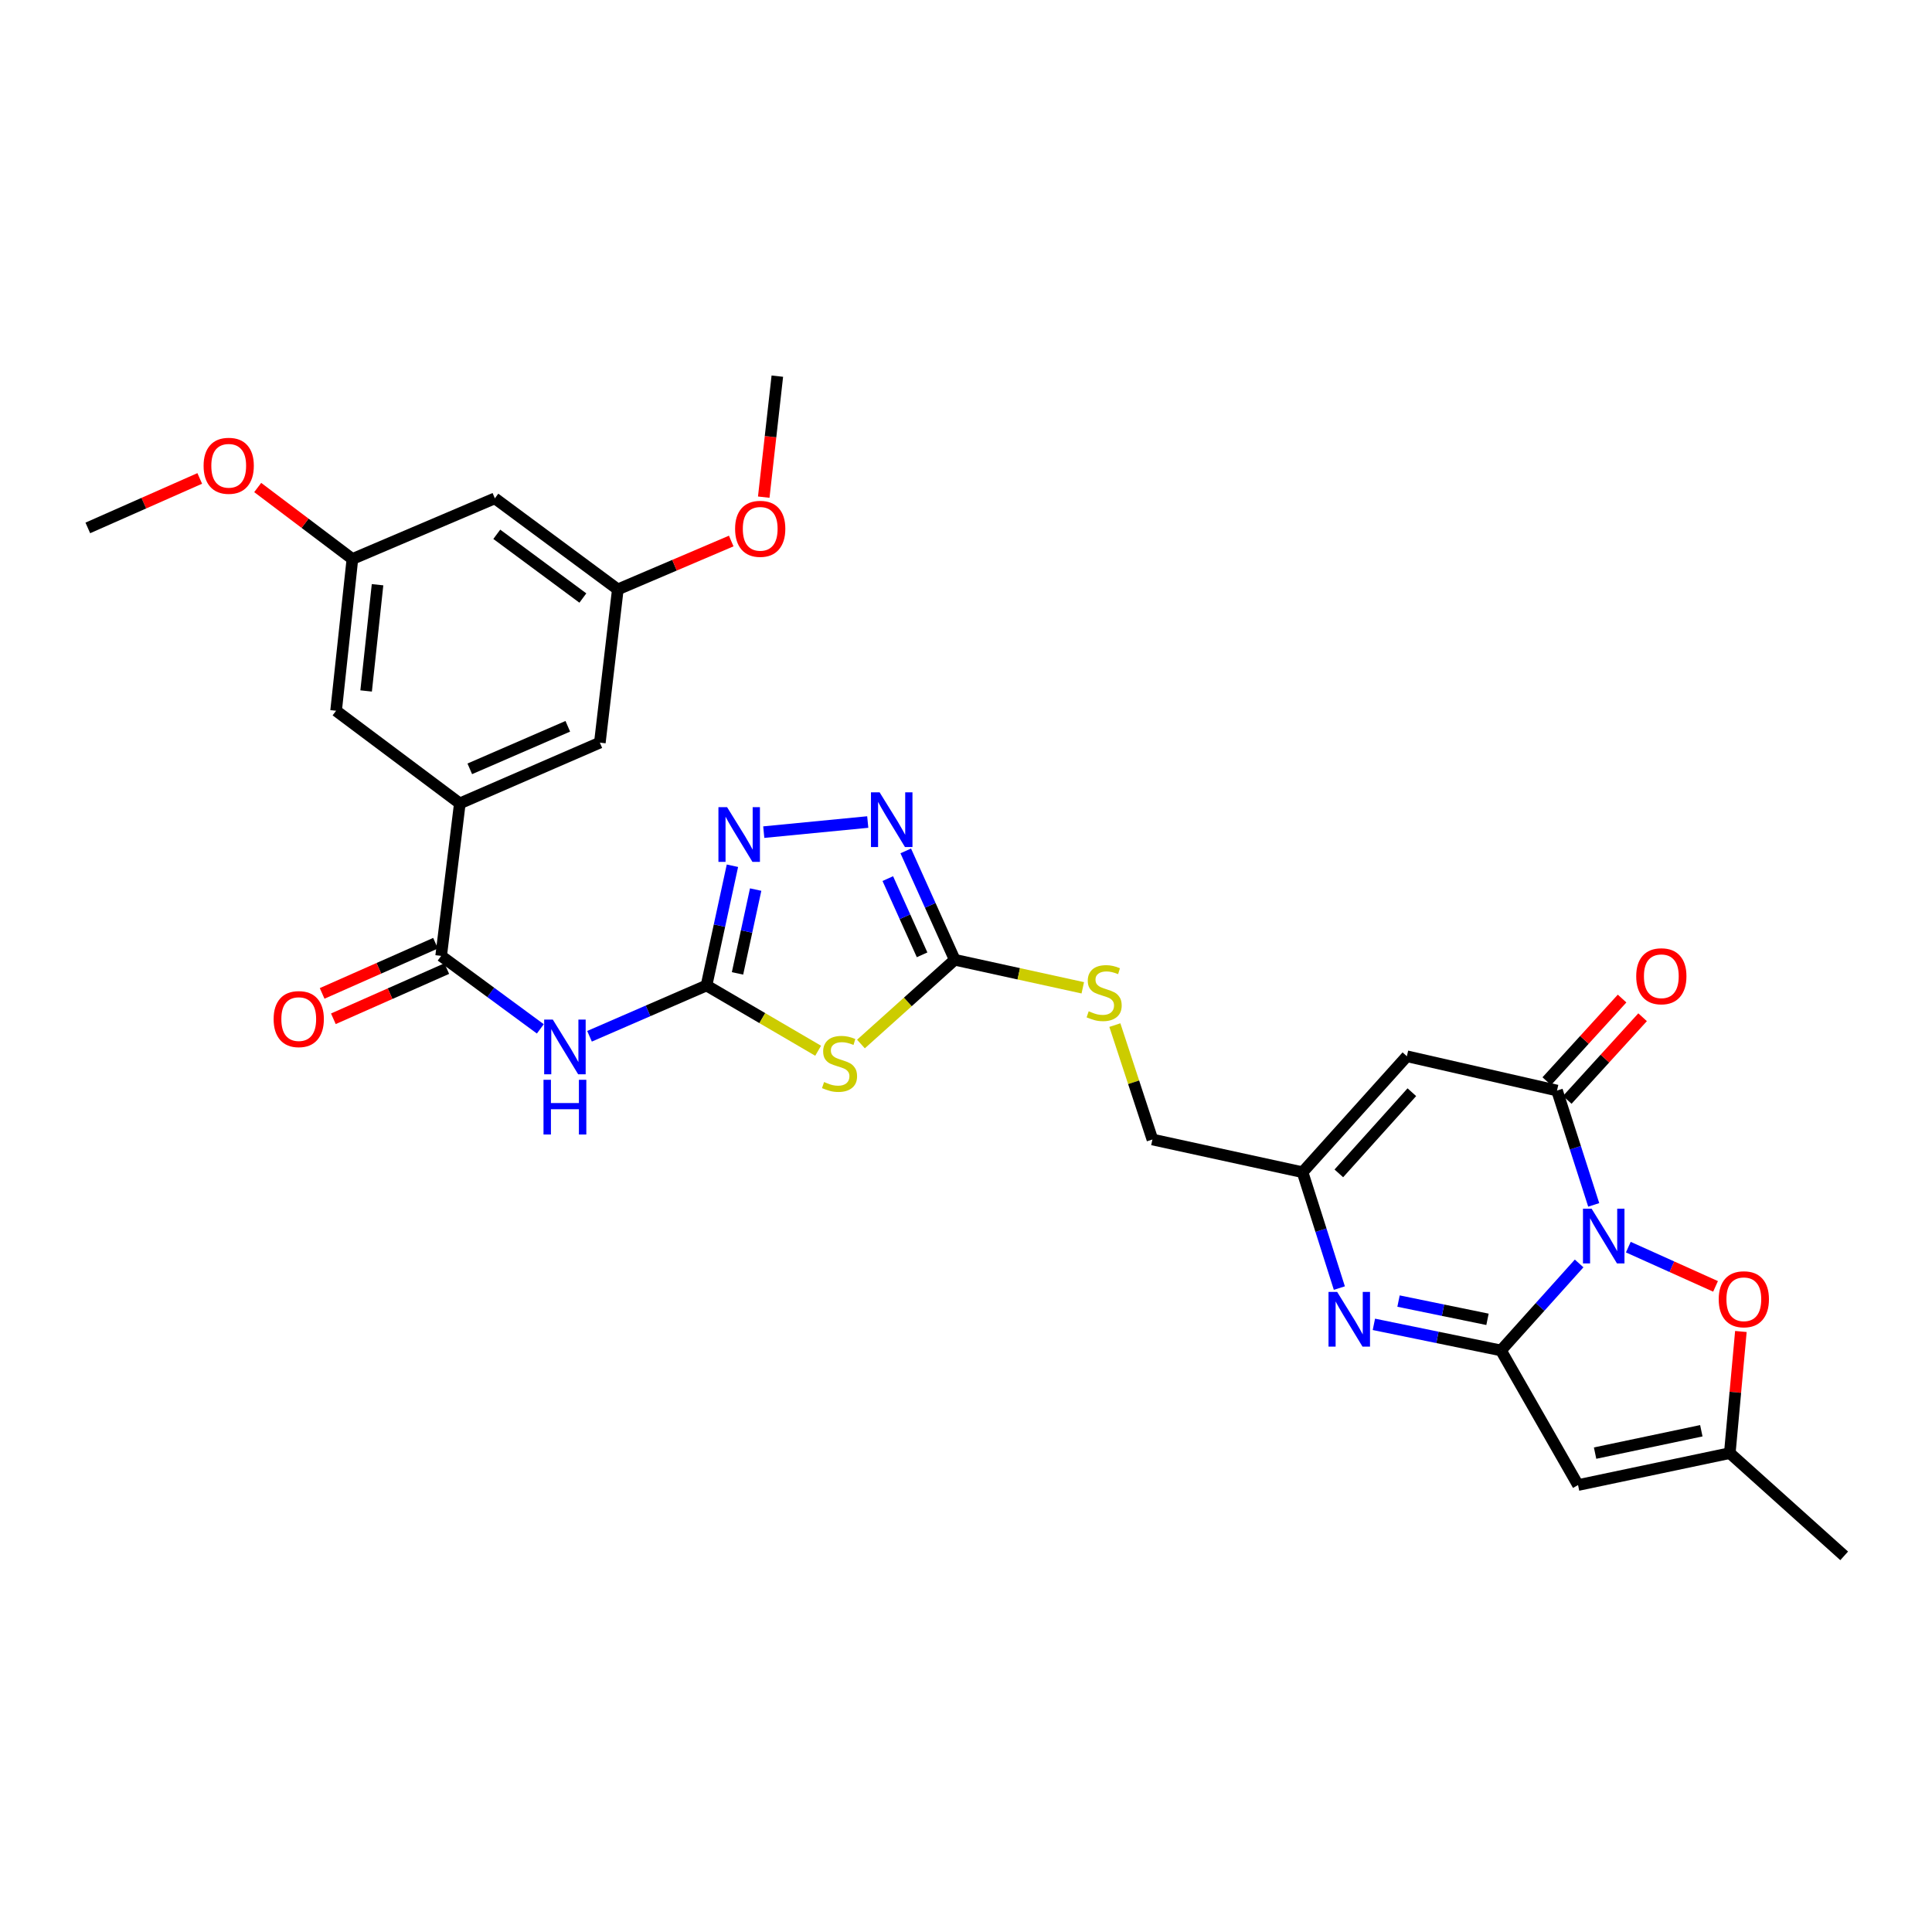 <?xml version='1.0' encoding='iso-8859-1'?>
<svg version='1.1' baseProfile='full'
              xmlns='http://www.w3.org/2000/svg'
                      xmlns:rdkit='http://www.rdkit.org/xml'
                      xmlns:xlink='http://www.w3.org/1999/xlink'
                  xml:space='preserve'
width='1000px' height='1000px' viewBox='0 0 1000 1000'>
<!-- END OF HEADER -->
<rect style='opacity:1.0;fill:#FFFFFF;stroke:none' width='1000' height='1000' x='0' y='0'> </rect>
<path class='bond-0' d='M 817.355,653.956 L 797.13,676.466' style='fill:none;fill-rule:evenodd;stroke:#0000FF;stroke-width:6px;stroke-linecap:butt;stroke-linejoin:miter;stroke-opacity:1' />
<path class='bond-0' d='M 797.13,676.466 L 776.905,698.976' style='fill:none;fill-rule:evenodd;stroke:#000000;stroke-width:6px;stroke-linecap:butt;stroke-linejoin:miter;stroke-opacity:1' />
<path class='bond-1' d='M 824.905,623.651 L 815.406,594.056' style='fill:none;fill-rule:evenodd;stroke:#0000FF;stroke-width:6px;stroke-linecap:butt;stroke-linejoin:miter;stroke-opacity:1' />
<path class='bond-1' d='M 815.406,594.056 L 805.908,564.461' style='fill:none;fill-rule:evenodd;stroke:#000000;stroke-width:6px;stroke-linecap:butt;stroke-linejoin:miter;stroke-opacity:1' />
<path class='bond-11' d='M 842.812,645.515 L 865.388,655.672' style='fill:none;fill-rule:evenodd;stroke:#0000FF;stroke-width:6px;stroke-linecap:butt;stroke-linejoin:miter;stroke-opacity:1' />
<path class='bond-11' d='M 865.388,655.672 L 887.964,665.828' style='fill:none;fill-rule:evenodd;stroke:#FF0000;stroke-width:6px;stroke-linecap:butt;stroke-linejoin:miter;stroke-opacity:1' />
<path class='bond-3' d='M 776.905,698.976 L 744.013,692.228' style='fill:none;fill-rule:evenodd;stroke:#000000;stroke-width:6px;stroke-linecap:butt;stroke-linejoin:miter;stroke-opacity:1' />
<path class='bond-3' d='M 744.013,692.228 L 711.121,685.481' style='fill:none;fill-rule:evenodd;stroke:#0000FF;stroke-width:6px;stroke-linecap:butt;stroke-linejoin:miter;stroke-opacity:1' />
<path class='bond-3' d='M 769.924,682.883 L 746.899,678.159' style='fill:none;fill-rule:evenodd;stroke:#000000;stroke-width:6px;stroke-linecap:butt;stroke-linejoin:miter;stroke-opacity:1' />
<path class='bond-3' d='M 746.899,678.159 L 723.875,673.436' style='fill:none;fill-rule:evenodd;stroke:#0000FF;stroke-width:6px;stroke-linecap:butt;stroke-linejoin:miter;stroke-opacity:1' />
<path class='bond-5' d='M 776.905,698.976 L 816.791,768.663' style='fill:none;fill-rule:evenodd;stroke:#000000;stroke-width:6px;stroke-linecap:butt;stroke-linejoin:miter;stroke-opacity:1' />
<path class='bond-6' d='M 805.908,564.461 L 728.194,546.716' style='fill:none;fill-rule:evenodd;stroke:#000000;stroke-width:6px;stroke-linecap:butt;stroke-linejoin:miter;stroke-opacity:1' />
<path class='bond-17' d='M 811.215,569.298 L 830.71,547.911' style='fill:none;fill-rule:evenodd;stroke:#000000;stroke-width:6px;stroke-linecap:butt;stroke-linejoin:miter;stroke-opacity:1' />
<path class='bond-17' d='M 830.71,547.911 L 850.204,526.524' style='fill:none;fill-rule:evenodd;stroke:#FF0000;stroke-width:6px;stroke-linecap:butt;stroke-linejoin:miter;stroke-opacity:1' />
<path class='bond-17' d='M 800.601,559.623 L 820.095,538.236' style='fill:none;fill-rule:evenodd;stroke:#000000;stroke-width:6px;stroke-linecap:butt;stroke-linejoin:miter;stroke-opacity:1' />
<path class='bond-17' d='M 820.095,538.236 L 839.59,516.849' style='fill:none;fill-rule:evenodd;stroke:#FF0000;stroke-width:6px;stroke-linecap:butt;stroke-linejoin:miter;stroke-opacity:1' />
<path class='bond-2' d='M 365.685,510.085 L 394.576,526.975' style='fill:none;fill-rule:evenodd;stroke:#000000;stroke-width:6px;stroke-linecap:butt;stroke-linejoin:miter;stroke-opacity:1' />
<path class='bond-2' d='M 394.576,526.975 L 423.468,543.865' style='fill:none;fill-rule:evenodd;stroke:#CCCC00;stroke-width:6px;stroke-linecap:butt;stroke-linejoin:miter;stroke-opacity:1' />
<path class='bond-7' d='M 365.685,510.085 L 335.41,523.23' style='fill:none;fill-rule:evenodd;stroke:#000000;stroke-width:6px;stroke-linecap:butt;stroke-linejoin:miter;stroke-opacity:1' />
<path class='bond-7' d='M 335.41,523.23 L 305.136,536.374' style='fill:none;fill-rule:evenodd;stroke:#0000FF;stroke-width:6px;stroke-linecap:butt;stroke-linejoin:miter;stroke-opacity:1' />
<path class='bond-32' d='M 365.685,510.085 L 372.393,479.096' style='fill:none;fill-rule:evenodd;stroke:#000000;stroke-width:6px;stroke-linecap:butt;stroke-linejoin:miter;stroke-opacity:1' />
<path class='bond-32' d='M 372.393,479.096 L 379.102,448.107' style='fill:none;fill-rule:evenodd;stroke:#0000FF;stroke-width:6px;stroke-linecap:butt;stroke-linejoin:miter;stroke-opacity:1' />
<path class='bond-32' d='M 381.734,503.827 L 386.43,482.135' style='fill:none;fill-rule:evenodd;stroke:#000000;stroke-width:6px;stroke-linecap:butt;stroke-linejoin:miter;stroke-opacity:1' />
<path class='bond-32' d='M 386.43,482.135 L 391.126,460.443' style='fill:none;fill-rule:evenodd;stroke:#0000FF;stroke-width:6px;stroke-linecap:butt;stroke-linejoin:miter;stroke-opacity:1' />
<path class='bond-31' d='M 693.247,666.71 L 683.724,636.721' style='fill:none;fill-rule:evenodd;stroke:#0000FF;stroke-width:6px;stroke-linecap:butt;stroke-linejoin:miter;stroke-opacity:1' />
<path class='bond-31' d='M 683.724,636.721 L 674.202,606.733' style='fill:none;fill-rule:evenodd;stroke:#000000;stroke-width:6px;stroke-linecap:butt;stroke-linejoin:miter;stroke-opacity:1' />
<path class='bond-4' d='M 445.626,540.383 L 469.901,518.58' style='fill:none;fill-rule:evenodd;stroke:#CCCC00;stroke-width:6px;stroke-linecap:butt;stroke-linejoin:miter;stroke-opacity:1' />
<path class='bond-4' d='M 469.901,518.58 L 494.175,496.777' style='fill:none;fill-rule:evenodd;stroke:#000000;stroke-width:6px;stroke-linecap:butt;stroke-linejoin:miter;stroke-opacity:1' />
<path class='bond-30' d='M 816.791,768.663 L 895.343,752.131' style='fill:none;fill-rule:evenodd;stroke:#000000;stroke-width:6px;stroke-linecap:butt;stroke-linejoin:miter;stroke-opacity:1' />
<path class='bond-30' d='M 825.616,752.129 L 880.602,740.557' style='fill:none;fill-rule:evenodd;stroke:#000000;stroke-width:6px;stroke-linecap:butt;stroke-linejoin:miter;stroke-opacity:1' />
<path class='bond-13' d='M 728.194,546.716 L 674.202,606.733' style='fill:none;fill-rule:evenodd;stroke:#000000;stroke-width:6px;stroke-linecap:butt;stroke-linejoin:miter;stroke-opacity:1' />
<path class='bond-13' d='M 730.772,565.324 L 692.978,607.336' style='fill:none;fill-rule:evenodd;stroke:#000000;stroke-width:6px;stroke-linecap:butt;stroke-linejoin:miter;stroke-opacity:1' />
<path class='bond-12' d='M 279.671,532.54 L 254.004,513.657' style='fill:none;fill-rule:evenodd;stroke:#0000FF;stroke-width:6px;stroke-linecap:butt;stroke-linejoin:miter;stroke-opacity:1' />
<path class='bond-12' d='M 254.004,513.657 L 228.337,494.774' style='fill:none;fill-rule:evenodd;stroke:#000000;stroke-width:6px;stroke-linecap:butt;stroke-linejoin:miter;stroke-opacity:1' />
<path class='bond-8' d='M 494.175,496.777 L 527.311,504.031' style='fill:none;fill-rule:evenodd;stroke:#000000;stroke-width:6px;stroke-linecap:butt;stroke-linejoin:miter;stroke-opacity:1' />
<path class='bond-8' d='M 527.311,504.031 L 560.447,511.286' style='fill:none;fill-rule:evenodd;stroke:#CCCC00;stroke-width:6px;stroke-linecap:butt;stroke-linejoin:miter;stroke-opacity:1' />
<path class='bond-10' d='M 494.175,496.777 L 481.496,468.599' style='fill:none;fill-rule:evenodd;stroke:#000000;stroke-width:6px;stroke-linecap:butt;stroke-linejoin:miter;stroke-opacity:1' />
<path class='bond-10' d='M 481.496,468.599 L 468.816,440.421' style='fill:none;fill-rule:evenodd;stroke:#0000FF;stroke-width:6px;stroke-linecap:butt;stroke-linejoin:miter;stroke-opacity:1' />
<path class='bond-10' d='M 477.275,494.217 L 468.399,474.492' style='fill:none;fill-rule:evenodd;stroke:#000000;stroke-width:6px;stroke-linecap:butt;stroke-linejoin:miter;stroke-opacity:1' />
<path class='bond-10' d='M 468.399,474.492 L 459.523,454.767' style='fill:none;fill-rule:evenodd;stroke:#0000FF;stroke-width:6px;stroke-linecap:butt;stroke-linejoin:miter;stroke-opacity:1' />
<path class='bond-9' d='M 395.323,430.712 L 449.147,425.479' style='fill:none;fill-rule:evenodd;stroke:#0000FF;stroke-width:6px;stroke-linecap:butt;stroke-linejoin:miter;stroke-opacity:1' />
<path class='bond-14' d='M 901.077,689.176 L 898.21,720.653' style='fill:none;fill-rule:evenodd;stroke:#FF0000;stroke-width:6px;stroke-linecap:butt;stroke-linejoin:miter;stroke-opacity:1' />
<path class='bond-14' d='M 898.21,720.653 L 895.343,752.131' style='fill:none;fill-rule:evenodd;stroke:#000000;stroke-width:6px;stroke-linecap:butt;stroke-linejoin:miter;stroke-opacity:1' />
<path class='bond-15' d='M 228.337,494.774 L 238.007,415.839' style='fill:none;fill-rule:evenodd;stroke:#000000;stroke-width:6px;stroke-linecap:butt;stroke-linejoin:miter;stroke-opacity:1' />
<path class='bond-20' d='M 225.431,488.207 L 196.084,501.197' style='fill:none;fill-rule:evenodd;stroke:#000000;stroke-width:6px;stroke-linecap:butt;stroke-linejoin:miter;stroke-opacity:1' />
<path class='bond-20' d='M 196.084,501.197 L 166.737,514.187' style='fill:none;fill-rule:evenodd;stroke:#FF0000;stroke-width:6px;stroke-linecap:butt;stroke-linejoin:miter;stroke-opacity:1' />
<path class='bond-20' d='M 231.244,501.34 L 201.897,514.33' style='fill:none;fill-rule:evenodd;stroke:#000000;stroke-width:6px;stroke-linecap:butt;stroke-linejoin:miter;stroke-opacity:1' />
<path class='bond-20' d='M 201.897,514.33 L 172.55,527.32' style='fill:none;fill-rule:evenodd;stroke:#FF0000;stroke-width:6px;stroke-linecap:butt;stroke-linejoin:miter;stroke-opacity:1' />
<path class='bond-24' d='M 674.202,606.733 L 596.488,589.802' style='fill:none;fill-rule:evenodd;stroke:#000000;stroke-width:6px;stroke-linecap:butt;stroke-linejoin:miter;stroke-opacity:1' />
<path class='bond-27' d='M 895.343,752.131 L 954.545,805.31' style='fill:none;fill-rule:evenodd;stroke:#000000;stroke-width:6px;stroke-linecap:butt;stroke-linejoin:miter;stroke-opacity:1' />
<path class='bond-18' d='M 238.007,415.839 L 310.479,384.387' style='fill:none;fill-rule:evenodd;stroke:#000000;stroke-width:6px;stroke-linecap:butt;stroke-linejoin:miter;stroke-opacity:1' />
<path class='bond-18' d='M 243.16,397.947 L 293.891,375.93' style='fill:none;fill-rule:evenodd;stroke:#000000;stroke-width:6px;stroke-linecap:butt;stroke-linejoin:miter;stroke-opacity:1' />
<path class='bond-19' d='M 238.007,415.839 L 173.961,367.887' style='fill:none;fill-rule:evenodd;stroke:#000000;stroke-width:6px;stroke-linecap:butt;stroke-linejoin:miter;stroke-opacity:1' />
<path class='bond-16' d='M 577.049,530.59 L 586.768,560.196' style='fill:none;fill-rule:evenodd;stroke:#CCCC00;stroke-width:6px;stroke-linecap:butt;stroke-linejoin:miter;stroke-opacity:1' />
<path class='bond-16' d='M 586.768,560.196 L 596.488,589.802' style='fill:none;fill-rule:evenodd;stroke:#000000;stroke-width:6px;stroke-linecap:butt;stroke-linejoin:miter;stroke-opacity:1' />
<path class='bond-23' d='M 310.479,384.387 L 319.782,305.069' style='fill:none;fill-rule:evenodd;stroke:#000000;stroke-width:6px;stroke-linecap:butt;stroke-linejoin:miter;stroke-opacity:1' />
<path class='bond-22' d='M 173.961,367.887 L 182.403,289.335' style='fill:none;fill-rule:evenodd;stroke:#000000;stroke-width:6px;stroke-linecap:butt;stroke-linejoin:miter;stroke-opacity:1' />
<path class='bond-22' d='M 189.507,357.639 L 195.416,302.652' style='fill:none;fill-rule:evenodd;stroke:#000000;stroke-width:6px;stroke-linecap:butt;stroke-linejoin:miter;stroke-opacity:1' />
<path class='bond-21' d='M 256.135,257.939 L 182.403,289.335' style='fill:none;fill-rule:evenodd;stroke:#000000;stroke-width:6px;stroke-linecap:butt;stroke-linejoin:miter;stroke-opacity:1' />
<path class='bond-33' d='M 256.135,257.939 L 319.782,305.069' style='fill:none;fill-rule:evenodd;stroke:#000000;stroke-width:6px;stroke-linecap:butt;stroke-linejoin:miter;stroke-opacity:1' />
<path class='bond-33' d='M 257.136,276.55 L 301.688,309.542' style='fill:none;fill-rule:evenodd;stroke:#000000;stroke-width:6px;stroke-linecap:butt;stroke-linejoin:miter;stroke-opacity:1' />
<path class='bond-25' d='M 182.403,289.335 L 157.895,270.835' style='fill:none;fill-rule:evenodd;stroke:#000000;stroke-width:6px;stroke-linecap:butt;stroke-linejoin:miter;stroke-opacity:1' />
<path class='bond-25' d='M 157.895,270.835 L 133.386,252.334' style='fill:none;fill-rule:evenodd;stroke:#FF0000;stroke-width:6px;stroke-linecap:butt;stroke-linejoin:miter;stroke-opacity:1' />
<path class='bond-26' d='M 319.782,305.069 L 349.131,292.551' style='fill:none;fill-rule:evenodd;stroke:#000000;stroke-width:6px;stroke-linecap:butt;stroke-linejoin:miter;stroke-opacity:1' />
<path class='bond-26' d='M 349.131,292.551 L 378.48,280.032' style='fill:none;fill-rule:evenodd;stroke:#FF0000;stroke-width:6px;stroke-linecap:butt;stroke-linejoin:miter;stroke-opacity:1' />
<path class='bond-28' d='M 103.388,247.636 L 74.421,260.443' style='fill:none;fill-rule:evenodd;stroke:#FF0000;stroke-width:6px;stroke-linecap:butt;stroke-linejoin:miter;stroke-opacity:1' />
<path class='bond-28' d='M 74.421,260.443 L 45.455,273.25' style='fill:none;fill-rule:evenodd;stroke:#000000;stroke-width:6px;stroke-linecap:butt;stroke-linejoin:miter;stroke-opacity:1' />
<path class='bond-29' d='M 395.314,257.327 L 398.83,226.009' style='fill:none;fill-rule:evenodd;stroke:#FF0000;stroke-width:6px;stroke-linecap:butt;stroke-linejoin:miter;stroke-opacity:1' />
<path class='bond-29' d='M 398.83,226.009 L 402.347,194.69' style='fill:none;fill-rule:evenodd;stroke:#000000;stroke-width:6px;stroke-linecap:butt;stroke-linejoin:miter;stroke-opacity:1' />
<path  class='atom-0' d='M 823.824 625.629
L 833.104 640.629
Q 834.024 642.109, 835.504 644.789
Q 836.984 647.469, 837.064 647.629
L 837.064 625.629
L 840.824 625.629
L 840.824 653.949
L 836.944 653.949
L 826.984 637.549
Q 825.824 635.629, 824.584 633.429
Q 823.384 631.229, 823.024 630.549
L 823.024 653.949
L 819.344 653.949
L 819.344 625.629
L 823.824 625.629
' fill='#0000FF'/>
<path  class='atom-4' d='M 692.117 668.707
L 701.397 683.707
Q 702.317 685.187, 703.797 687.867
Q 705.277 690.547, 705.357 690.707
L 705.357 668.707
L 709.117 668.707
L 709.117 697.027
L 705.237 697.027
L 695.277 680.627
Q 694.117 678.707, 692.877 676.507
Q 691.677 674.307, 691.317 673.627
L 691.317 697.027
L 687.637 697.027
L 687.637 668.707
L 692.117 668.707
' fill='#0000FF'/>
<path  class='atom-5' d='M 426.542 560.058
Q 426.862 560.178, 428.182 560.738
Q 429.502 561.298, 430.942 561.658
Q 432.422 561.978, 433.862 561.978
Q 436.542 561.978, 438.102 560.698
Q 439.662 559.378, 439.662 557.098
Q 439.662 555.538, 438.862 554.578
Q 438.102 553.618, 436.902 553.098
Q 435.702 552.578, 433.702 551.978
Q 431.182 551.218, 429.662 550.498
Q 428.182 549.778, 427.102 548.258
Q 426.062 546.738, 426.062 544.178
Q 426.062 540.618, 428.462 538.418
Q 430.902 536.218, 435.702 536.218
Q 438.982 536.218, 442.702 537.778
L 441.782 540.858
Q 438.382 539.458, 435.822 539.458
Q 433.062 539.458, 431.542 540.618
Q 430.022 541.738, 430.062 543.698
Q 430.062 545.218, 430.822 546.138
Q 431.622 547.058, 432.742 547.578
Q 433.902 548.098, 435.822 548.698
Q 438.382 549.498, 439.902 550.298
Q 441.422 551.098, 442.502 552.738
Q 443.622 554.338, 443.622 557.098
Q 443.622 561.018, 440.982 563.138
Q 438.382 565.218, 434.022 565.218
Q 431.502 565.218, 429.582 564.658
Q 427.702 564.138, 425.462 563.218
L 426.542 560.058
' fill='#CCCC00'/>
<path  class='atom-8' d='M 286.139 527.745
L 295.419 542.745
Q 296.339 544.225, 297.819 546.905
Q 299.299 549.585, 299.379 549.745
L 299.379 527.745
L 303.139 527.745
L 303.139 556.065
L 299.259 556.065
L 289.299 539.665
Q 288.139 537.745, 286.899 535.545
Q 285.699 533.345, 285.339 532.665
L 285.339 556.065
L 281.659 556.065
L 281.659 527.745
L 286.139 527.745
' fill='#0000FF'/>
<path  class='atom-8' d='M 281.319 558.897
L 285.159 558.897
L 285.159 570.937
L 299.639 570.937
L 299.639 558.897
L 303.479 558.897
L 303.479 587.217
L 299.639 587.217
L 299.639 574.137
L 285.159 574.137
L 285.159 587.217
L 281.319 587.217
L 281.319 558.897
' fill='#0000FF'/>
<path  class='atom-10' d='M 376.34 417.789
L 385.62 432.789
Q 386.54 434.269, 388.02 436.949
Q 389.5 439.629, 389.58 439.789
L 389.58 417.789
L 393.34 417.789
L 393.34 446.109
L 389.46 446.109
L 379.5 429.709
Q 378.34 427.789, 377.1 425.589
Q 375.9 423.389, 375.54 422.709
L 375.54 446.109
L 371.86 446.109
L 371.86 417.789
L 376.34 417.789
' fill='#0000FF'/>
<path  class='atom-11' d='M 455.29 410.113
L 464.57 425.113
Q 465.49 426.593, 466.97 429.273
Q 468.45 431.953, 468.53 432.113
L 468.53 410.113
L 472.29 410.113
L 472.29 438.433
L 468.41 438.433
L 458.45 422.033
Q 457.29 420.113, 456.05 417.913
Q 454.85 415.713, 454.49 415.033
L 454.49 438.433
L 450.81 438.433
L 450.81 410.113
L 455.29 410.113
' fill='#0000FF'/>
<path  class='atom-12' d='M 889.603 672.494
Q 889.603 665.694, 892.963 661.894
Q 896.323 658.094, 902.603 658.094
Q 908.883 658.094, 912.243 661.894
Q 915.603 665.694, 915.603 672.494
Q 915.603 679.374, 912.203 683.294
Q 908.803 687.174, 902.603 687.174
Q 896.363 687.174, 892.963 683.294
Q 889.603 679.414, 889.603 672.494
M 902.603 683.974
Q 906.923 683.974, 909.243 681.094
Q 911.603 678.174, 911.603 672.494
Q 911.603 666.934, 909.243 664.134
Q 906.923 661.294, 902.603 661.294
Q 898.283 661.294, 895.923 664.094
Q 893.603 666.894, 893.603 672.494
Q 893.603 678.214, 895.923 681.094
Q 898.283 683.974, 902.603 683.974
' fill='#FF0000'/>
<path  class='atom-17' d='M 563.506 523.428
Q 563.826 523.548, 565.146 524.108
Q 566.466 524.668, 567.906 525.028
Q 569.386 525.348, 570.826 525.348
Q 573.506 525.348, 575.066 524.068
Q 576.626 522.748, 576.626 520.468
Q 576.626 518.908, 575.826 517.948
Q 575.066 516.988, 573.866 516.468
Q 572.666 515.948, 570.666 515.348
Q 568.146 514.588, 566.626 513.868
Q 565.146 513.148, 564.066 511.628
Q 563.026 510.108, 563.026 507.548
Q 563.026 503.988, 565.426 501.788
Q 567.866 499.588, 572.666 499.588
Q 575.946 499.588, 579.666 501.148
L 578.746 504.228
Q 575.346 502.828, 572.786 502.828
Q 570.026 502.828, 568.506 503.988
Q 566.986 505.108, 567.026 507.068
Q 567.026 508.588, 567.786 509.508
Q 568.586 510.428, 569.706 510.948
Q 570.866 511.468, 572.786 512.068
Q 575.346 512.868, 576.866 513.668
Q 578.386 514.468, 579.466 516.108
Q 580.586 517.708, 580.586 520.468
Q 580.586 524.388, 577.946 526.508
Q 575.346 528.588, 570.986 528.588
Q 568.466 528.588, 566.546 528.028
Q 564.666 527.508, 562.426 526.588
L 563.506 523.428
' fill='#CCCC00'/>
<path  class='atom-18' d='M 846.901 505.306
Q 846.901 498.506, 850.261 494.706
Q 853.621 490.906, 859.901 490.906
Q 866.181 490.906, 869.541 494.706
Q 872.901 498.506, 872.901 505.306
Q 872.901 512.186, 869.501 516.106
Q 866.101 519.986, 859.901 519.986
Q 853.661 519.986, 850.261 516.106
Q 846.901 512.226, 846.901 505.306
M 859.901 516.786
Q 864.221 516.786, 866.541 513.906
Q 868.901 510.986, 868.901 505.306
Q 868.901 499.746, 866.541 496.946
Q 864.221 494.106, 859.901 494.106
Q 855.581 494.106, 853.221 496.906
Q 850.901 499.706, 850.901 505.306
Q 850.901 511.026, 853.221 513.906
Q 855.581 516.786, 859.901 516.786
' fill='#FF0000'/>
<path  class='atom-21' d='M 141.629 527.479
Q 141.629 520.679, 144.989 516.879
Q 148.349 513.079, 154.629 513.079
Q 160.909 513.079, 164.269 516.879
Q 167.629 520.679, 167.629 527.479
Q 167.629 534.359, 164.229 538.279
Q 160.829 542.159, 154.629 542.159
Q 148.389 542.159, 144.989 538.279
Q 141.629 534.399, 141.629 527.479
M 154.629 538.959
Q 158.949 538.959, 161.269 536.079
Q 163.629 533.159, 163.629 527.479
Q 163.629 521.919, 161.269 519.119
Q 158.949 516.279, 154.629 516.279
Q 150.309 516.279, 147.949 519.079
Q 145.629 521.879, 145.629 527.479
Q 145.629 533.199, 147.949 536.079
Q 150.309 538.959, 154.629 538.959
' fill='#FF0000'/>
<path  class='atom-26' d='M 105.381 241.087
Q 105.381 234.287, 108.741 230.487
Q 112.101 226.687, 118.381 226.687
Q 124.661 226.687, 128.021 230.487
Q 131.381 234.287, 131.381 241.087
Q 131.381 247.967, 127.981 251.887
Q 124.581 255.767, 118.381 255.767
Q 112.141 255.767, 108.741 251.887
Q 105.381 248.007, 105.381 241.087
M 118.381 252.567
Q 122.701 252.567, 125.021 249.687
Q 127.381 246.767, 127.381 241.087
Q 127.381 235.527, 125.021 232.727
Q 122.701 229.887, 118.381 229.887
Q 114.061 229.887, 111.701 232.687
Q 109.381 235.487, 109.381 241.087
Q 109.381 246.807, 111.701 249.687
Q 114.061 252.567, 118.381 252.567
' fill='#FF0000'/>
<path  class='atom-27' d='M 380.483 273.713
Q 380.483 266.913, 383.843 263.113
Q 387.203 259.313, 393.483 259.313
Q 399.763 259.313, 403.123 263.113
Q 406.483 266.913, 406.483 273.713
Q 406.483 280.593, 403.083 284.513
Q 399.683 288.393, 393.483 288.393
Q 387.243 288.393, 383.843 284.513
Q 380.483 280.633, 380.483 273.713
M 393.483 285.193
Q 397.803 285.193, 400.123 282.313
Q 402.483 279.393, 402.483 273.713
Q 402.483 268.153, 400.123 265.353
Q 397.803 262.513, 393.483 262.513
Q 389.163 262.513, 386.803 265.313
Q 384.483 268.113, 384.483 273.713
Q 384.483 279.433, 386.803 282.313
Q 389.163 285.193, 393.483 285.193
' fill='#FF0000'/>
</svg>
